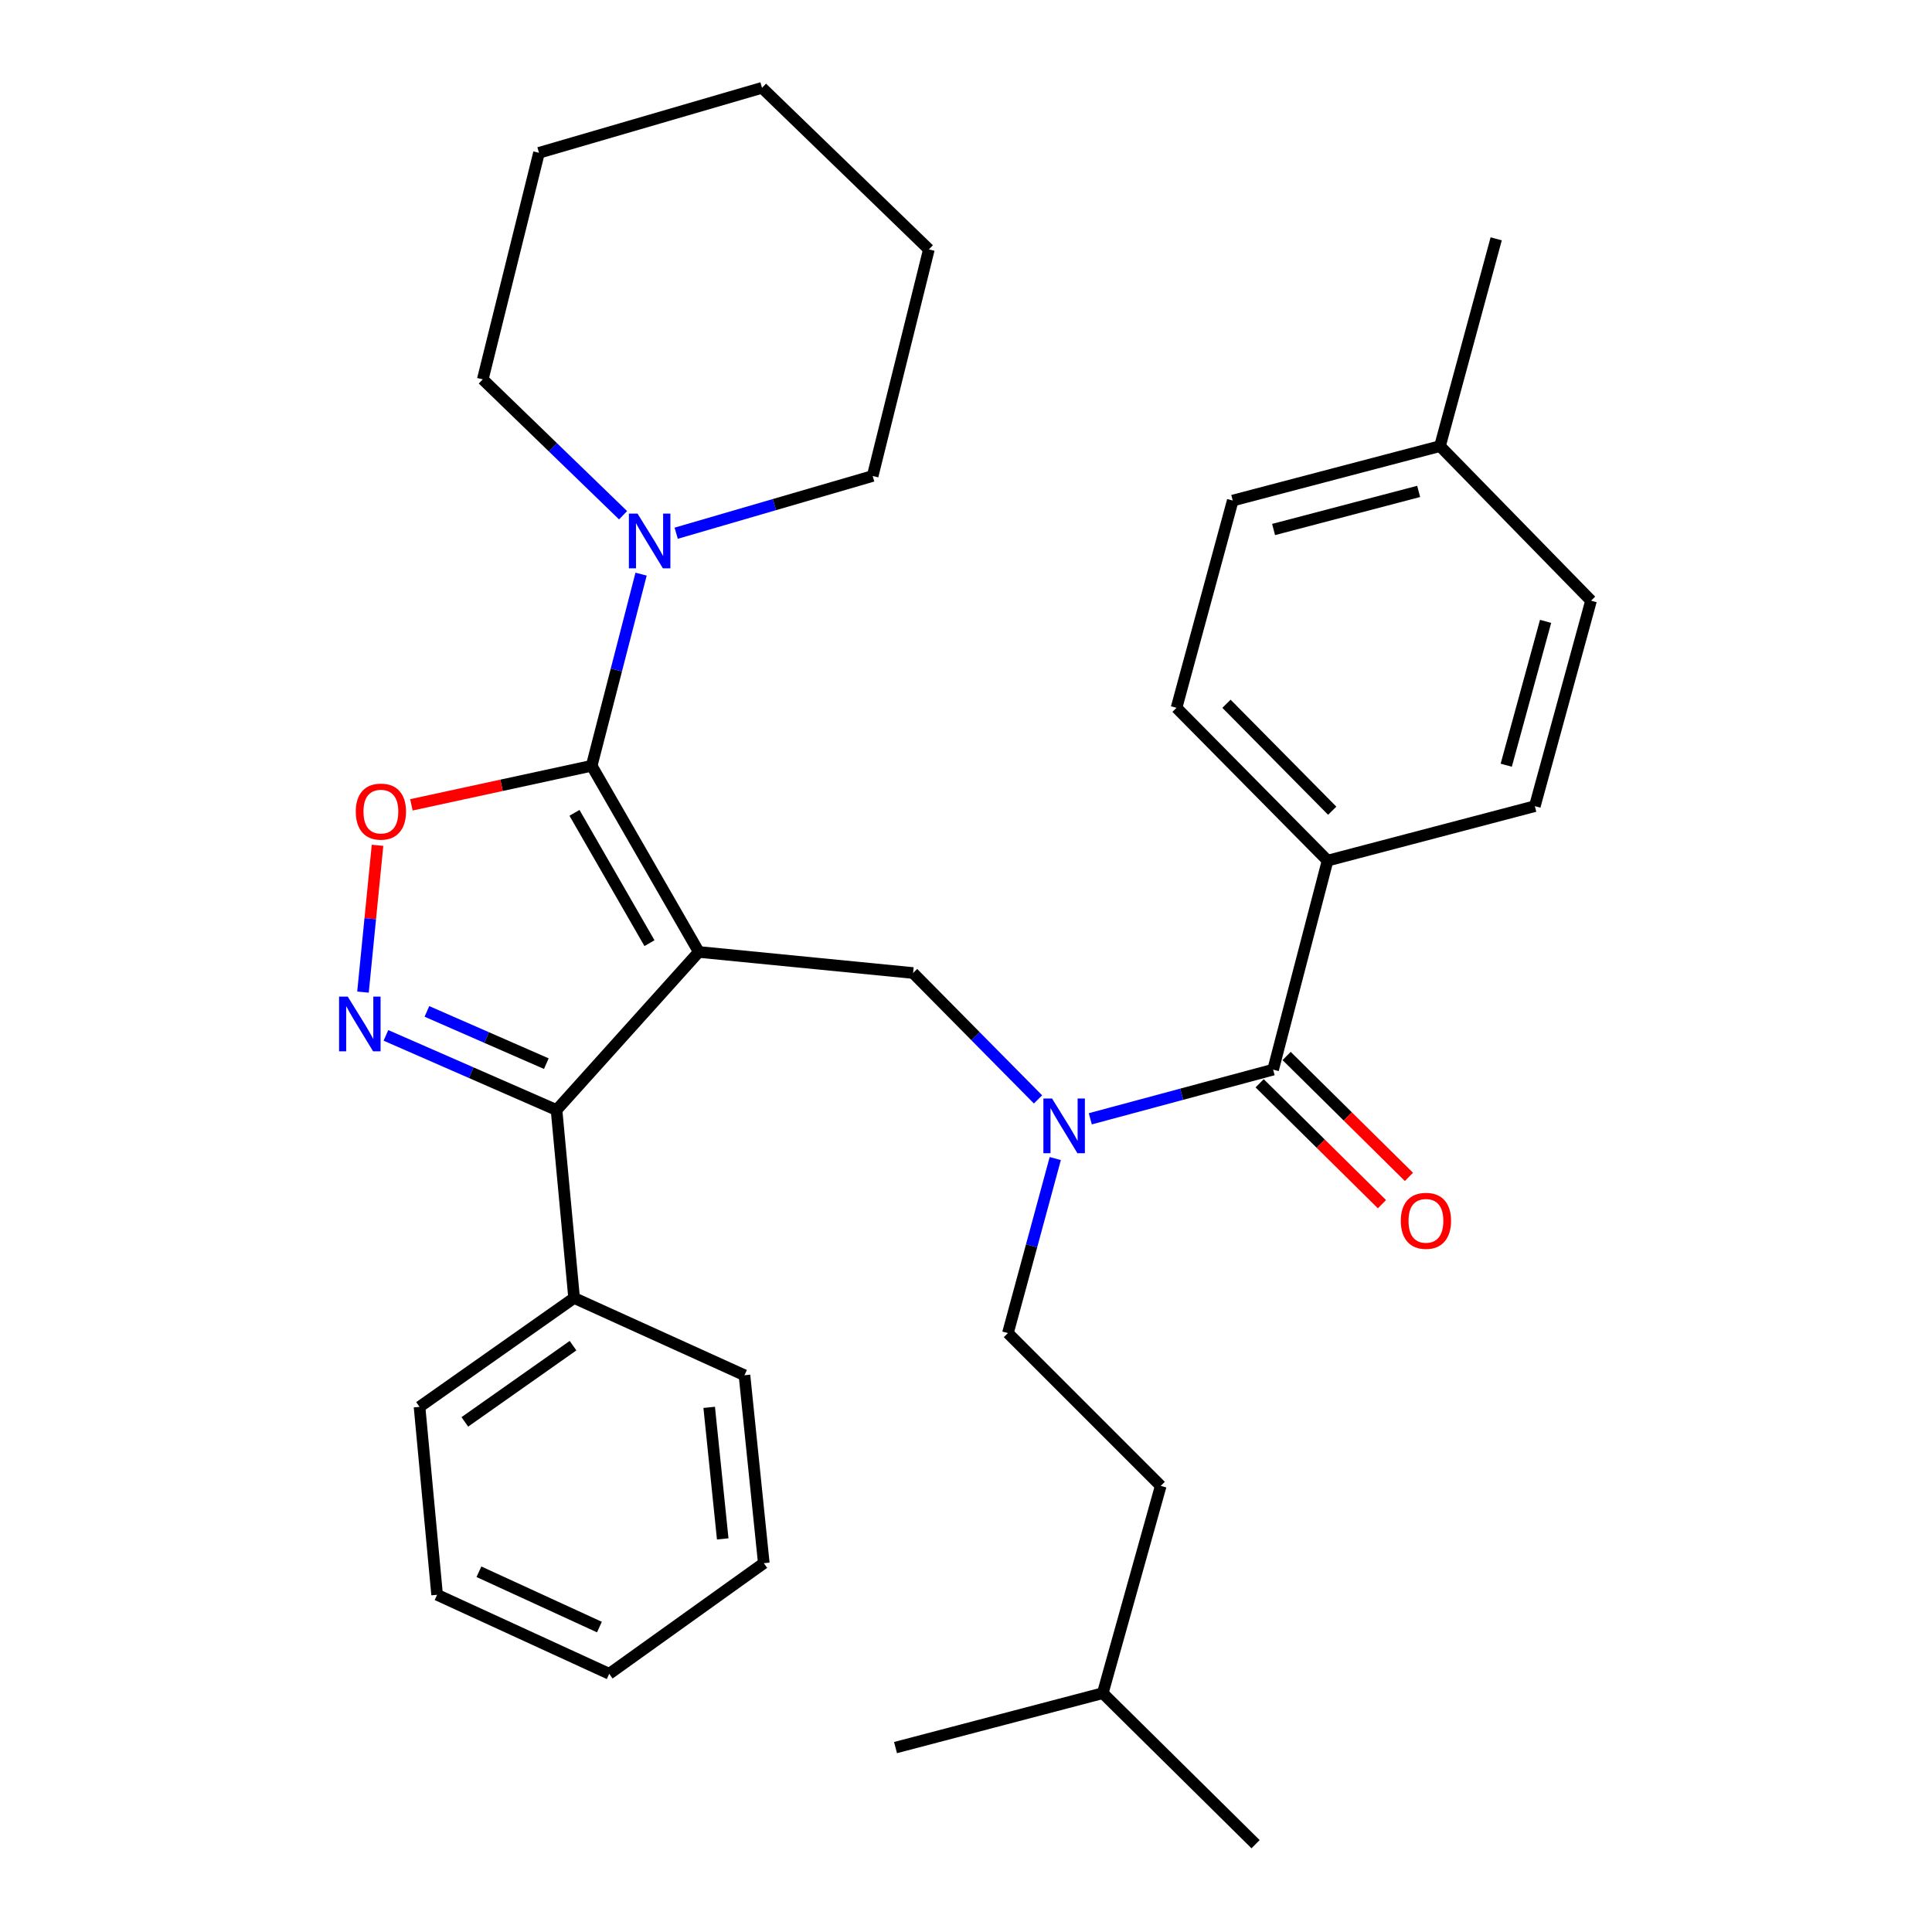 <?xml version='1.0' encoding='iso-8859-1'?>
<svg version='1.1' baseProfile='full'
              xmlns='http://www.w3.org/2000/svg'
                      xmlns:rdkit='http://www.rdkit.org/xml'
                      xmlns:xlink='http://www.w3.org/1999/xlink'
                  xml:space='preserve'
width='1000px' height='1000px' viewBox='0 0 1000 1000'>
<!-- END OF HEADER -->
<rect style='opacity:1.0;fill:#FFFFFF;stroke:none' width='1000' height='1000' x='0' y='0'> </rect>
<path class='bond-0' d='M 687.157,445.455 L 608.971,366.365' style='fill:none;fill-rule:evenodd;stroke:#000000;stroke-width:6px;stroke-linecap:butt;stroke-linejoin:miter;stroke-opacity:1' />
<path class='bond-0' d='M 689.557,419.625 L 634.827,364.262' style='fill:none;fill-rule:evenodd;stroke:#000000;stroke-width:6px;stroke-linecap:butt;stroke-linejoin:miter;stroke-opacity:1' />
<path class='bond-1' d='M 687.157,445.455 L 794.425,417.267' style='fill:none;fill-rule:evenodd;stroke:#000000;stroke-width:6px;stroke-linecap:butt;stroke-linejoin:miter;stroke-opacity:1' />
<path class='bond-2' d='M 687.157,445.455 L 658.969,553.64' style='fill:none;fill-rule:evenodd;stroke:#000000;stroke-width:6px;stroke-linecap:butt;stroke-linejoin:miter;stroke-opacity:1' />
<path class='bond-3' d='M 537.275,569.054 L 504.942,536.343' style='fill:none;fill-rule:evenodd;stroke:#0000FF;stroke-width:6px;stroke-linecap:butt;stroke-linejoin:miter;stroke-opacity:1' />
<path class='bond-3' d='M 504.942,536.343 L 472.61,503.631' style='fill:none;fill-rule:evenodd;stroke:#000000;stroke-width:6px;stroke-linecap:butt;stroke-linejoin:miter;stroke-opacity:1' />
<path class='bond-4' d='M 564.336,579.091 L 611.652,566.365' style='fill:none;fill-rule:evenodd;stroke:#0000FF;stroke-width:6px;stroke-linecap:butt;stroke-linejoin:miter;stroke-opacity:1' />
<path class='bond-4' d='M 611.652,566.365 L 658.969,553.64' style='fill:none;fill-rule:evenodd;stroke:#000000;stroke-width:6px;stroke-linecap:butt;stroke-linejoin:miter;stroke-opacity:1' />
<path class='bond-5' d='M 546.201,599.672 L 533.952,644.836' style='fill:none;fill-rule:evenodd;stroke:#0000FF;stroke-width:6px;stroke-linecap:butt;stroke-linejoin:miter;stroke-opacity:1' />
<path class='bond-5' d='M 533.952,644.836 L 521.702,690.001' style='fill:none;fill-rule:evenodd;stroke:#000000;stroke-width:6px;stroke-linecap:butt;stroke-linejoin:miter;stroke-opacity:1' />
<path class='bond-6' d='M 651.986,560.704 L 683.641,591.993' style='fill:none;fill-rule:evenodd;stroke:#000000;stroke-width:6px;stroke-linecap:butt;stroke-linejoin:miter;stroke-opacity:1' />
<path class='bond-6' d='M 683.641,591.993 L 715.296,623.282' style='fill:none;fill-rule:evenodd;stroke:#FF0000;stroke-width:6px;stroke-linecap:butt;stroke-linejoin:miter;stroke-opacity:1' />
<path class='bond-6' d='M 665.951,546.575 L 697.607,577.864' style='fill:none;fill-rule:evenodd;stroke:#000000;stroke-width:6px;stroke-linecap:butt;stroke-linejoin:miter;stroke-opacity:1' />
<path class='bond-6' d='M 697.607,577.864 L 729.262,609.152' style='fill:none;fill-rule:evenodd;stroke:#FF0000;stroke-width:6px;stroke-linecap:butt;stroke-linejoin:miter;stroke-opacity:1' />
<path class='bond-7' d='M 608.971,366.365 L 638.065,259.086' style='fill:none;fill-rule:evenodd;stroke:#000000;stroke-width:6px;stroke-linecap:butt;stroke-linejoin:miter;stroke-opacity:1' />
<path class='bond-8' d='M 794.425,417.267 L 823.518,310.904' style='fill:none;fill-rule:evenodd;stroke:#000000;stroke-width:6px;stroke-linecap:butt;stroke-linejoin:miter;stroke-opacity:1' />
<path class='bond-8' d='M 779.626,396.071 L 799.992,321.617' style='fill:none;fill-rule:evenodd;stroke:#000000;stroke-width:6px;stroke-linecap:butt;stroke-linejoin:miter;stroke-opacity:1' />
<path class='bond-9' d='M 361.7,492.727 L 306.25,396.363' style='fill:none;fill-rule:evenodd;stroke:#000000;stroke-width:6px;stroke-linecap:butt;stroke-linejoin:miter;stroke-opacity:1' />
<path class='bond-9' d='M 336.163,488.18 L 297.348,420.726' style='fill:none;fill-rule:evenodd;stroke:#000000;stroke-width:6px;stroke-linecap:butt;stroke-linejoin:miter;stroke-opacity:1' />
<path class='bond-10' d='M 361.7,492.727 L 288.061,574.544' style='fill:none;fill-rule:evenodd;stroke:#000000;stroke-width:6px;stroke-linecap:butt;stroke-linejoin:miter;stroke-opacity:1' />
<path class='bond-11' d='M 361.7,492.727 L 472.61,503.631' style='fill:none;fill-rule:evenodd;stroke:#000000;stroke-width:6px;stroke-linecap:butt;stroke-linejoin:miter;stroke-opacity:1' />
<path class='bond-12' d='M 306.25,396.363 L 259.595,406.473' style='fill:none;fill-rule:evenodd;stroke:#000000;stroke-width:6px;stroke-linecap:butt;stroke-linejoin:miter;stroke-opacity:1' />
<path class='bond-12' d='M 259.595,406.473 L 212.941,416.582' style='fill:none;fill-rule:evenodd;stroke:#FF0000;stroke-width:6px;stroke-linecap:butt;stroke-linejoin:miter;stroke-opacity:1' />
<path class='bond-13' d='M 306.25,396.363 L 319.037,346.764' style='fill:none;fill-rule:evenodd;stroke:#000000;stroke-width:6px;stroke-linecap:butt;stroke-linejoin:miter;stroke-opacity:1' />
<path class='bond-13' d='M 319.037,346.764 L 331.823,297.165' style='fill:none;fill-rule:evenodd;stroke:#0000FF;stroke-width:6px;stroke-linecap:butt;stroke-linejoin:miter;stroke-opacity:1' />
<path class='bond-14' d='M 195.413,437.528 L 191.646,475.521' style='fill:none;fill-rule:evenodd;stroke:#FF0000;stroke-width:6px;stroke-linecap:butt;stroke-linejoin:miter;stroke-opacity:1' />
<path class='bond-14' d='M 191.646,475.521 L 187.879,513.515' style='fill:none;fill-rule:evenodd;stroke:#0000FF;stroke-width:6px;stroke-linecap:butt;stroke-linejoin:miter;stroke-opacity:1' />
<path class='bond-15' d='M 199.764,535.913 L 243.912,555.228' style='fill:none;fill-rule:evenodd;stroke:#0000FF;stroke-width:6px;stroke-linecap:butt;stroke-linejoin:miter;stroke-opacity:1' />
<path class='bond-15' d='M 243.912,555.228 L 288.061,574.544' style='fill:none;fill-rule:evenodd;stroke:#000000;stroke-width:6px;stroke-linecap:butt;stroke-linejoin:miter;stroke-opacity:1' />
<path class='bond-15' d='M 220.971,523.507 L 251.875,537.027' style='fill:none;fill-rule:evenodd;stroke:#0000FF;stroke-width:6px;stroke-linecap:butt;stroke-linejoin:miter;stroke-opacity:1' />
<path class='bond-15' d='M 251.875,537.027 L 282.779,550.548' style='fill:none;fill-rule:evenodd;stroke:#000000;stroke-width:6px;stroke-linecap:butt;stroke-linejoin:miter;stroke-opacity:1' />
<path class='bond-16' d='M 288.061,574.544 L 297.156,671.823' style='fill:none;fill-rule:evenodd;stroke:#000000;stroke-width:6px;stroke-linecap:butt;stroke-linejoin:miter;stroke-opacity:1' />
<path class='bond-17' d='M 521.702,690.001 L 600.793,769.092' style='fill:none;fill-rule:evenodd;stroke:#000000;stroke-width:6px;stroke-linecap:butt;stroke-linejoin:miter;stroke-opacity:1' />
<path class='bond-18' d='M 570.794,876.382 L 600.793,769.092' style='fill:none;fill-rule:evenodd;stroke:#000000;stroke-width:6px;stroke-linecap:butt;stroke-linejoin:miter;stroke-opacity:1' />
<path class='bond-19' d='M 570.794,876.382 L 463.515,904.548' style='fill:none;fill-rule:evenodd;stroke:#000000;stroke-width:6px;stroke-linecap:butt;stroke-linejoin:miter;stroke-opacity:1' />
<path class='bond-20' d='M 570.794,876.382 L 649.885,954.545' style='fill:none;fill-rule:evenodd;stroke:#000000;stroke-width:6px;stroke-linecap:butt;stroke-linejoin:miter;stroke-opacity:1' />
<path class='bond-21' d='M 249.884,196.363 L 286.194,231.526' style='fill:none;fill-rule:evenodd;stroke:#000000;stroke-width:6px;stroke-linecap:butt;stroke-linejoin:miter;stroke-opacity:1' />
<path class='bond-21' d='M 286.194,231.526 L 322.503,266.689' style='fill:none;fill-rule:evenodd;stroke:#0000FF;stroke-width:6px;stroke-linecap:butt;stroke-linejoin:miter;stroke-opacity:1' />
<path class='bond-22' d='M 249.884,196.363 L 278.978,79.095' style='fill:none;fill-rule:evenodd;stroke:#000000;stroke-width:6px;stroke-linecap:butt;stroke-linejoin:miter;stroke-opacity:1' />
<path class='bond-23' d='M 349.995,275.995 L 400.845,261.178' style='fill:none;fill-rule:evenodd;stroke:#0000FF;stroke-width:6px;stroke-linecap:butt;stroke-linejoin:miter;stroke-opacity:1' />
<path class='bond-23' d='M 400.845,261.178 L 451.695,246.36' style='fill:none;fill-rule:evenodd;stroke:#000000;stroke-width:6px;stroke-linecap:butt;stroke-linejoin:miter;stroke-opacity:1' />
<path class='bond-24' d='M 451.695,246.36 L 480.788,129.092' style='fill:none;fill-rule:evenodd;stroke:#000000;stroke-width:6px;stroke-linecap:butt;stroke-linejoin:miter;stroke-opacity:1' />
<path class='bond-25' d='M 297.156,671.823 L 217.149,728.178' style='fill:none;fill-rule:evenodd;stroke:#000000;stroke-width:6px;stroke-linecap:butt;stroke-linejoin:miter;stroke-opacity:1' />
<path class='bond-25' d='M 296.595,696.518 L 240.59,735.966' style='fill:none;fill-rule:evenodd;stroke:#000000;stroke-width:6px;stroke-linecap:butt;stroke-linejoin:miter;stroke-opacity:1' />
<path class='bond-26' d='M 297.156,671.823 L 385.341,711.821' style='fill:none;fill-rule:evenodd;stroke:#000000;stroke-width:6px;stroke-linecap:butt;stroke-linejoin:miter;stroke-opacity:1' />
<path class='bond-27' d='M 217.149,728.178 L 226.243,825.457' style='fill:none;fill-rule:evenodd;stroke:#000000;stroke-width:6px;stroke-linecap:butt;stroke-linejoin:miter;stroke-opacity:1' />
<path class='bond-28' d='M 226.243,825.457 L 315.333,866.36' style='fill:none;fill-rule:evenodd;stroke:#000000;stroke-width:6px;stroke-linecap:butt;stroke-linejoin:miter;stroke-opacity:1' />
<path class='bond-28' d='M 247.896,813.538 L 310.259,842.17' style='fill:none;fill-rule:evenodd;stroke:#000000;stroke-width:6px;stroke-linecap:butt;stroke-linejoin:miter;stroke-opacity:1' />
<path class='bond-29' d='M 315.333,866.36 L 395.34,809.09' style='fill:none;fill-rule:evenodd;stroke:#000000;stroke-width:6px;stroke-linecap:butt;stroke-linejoin:miter;stroke-opacity:1' />
<path class='bond-30' d='M 395.34,809.09 L 385.341,711.821' style='fill:none;fill-rule:evenodd;stroke:#000000;stroke-width:6px;stroke-linecap:butt;stroke-linejoin:miter;stroke-opacity:1' />
<path class='bond-30' d='M 374.078,796.531 L 367.078,728.443' style='fill:none;fill-rule:evenodd;stroke:#000000;stroke-width:6px;stroke-linecap:butt;stroke-linejoin:miter;stroke-opacity:1' />
<path class='bond-31' d='M 278.978,79.095 L 394.424,45.455' style='fill:none;fill-rule:evenodd;stroke:#000000;stroke-width:6px;stroke-linecap:butt;stroke-linejoin:miter;stroke-opacity:1' />
<path class='bond-32' d='M 480.788,129.092 L 394.424,45.455' style='fill:none;fill-rule:evenodd;stroke:#000000;stroke-width:6px;stroke-linecap:butt;stroke-linejoin:miter;stroke-opacity:1' />
<path class='bond-33' d='M 823.518,310.904 L 745.333,230.908' style='fill:none;fill-rule:evenodd;stroke:#000000;stroke-width:6px;stroke-linecap:butt;stroke-linejoin:miter;stroke-opacity:1' />
<path class='bond-34' d='M 638.065,259.086 L 745.333,230.908' style='fill:none;fill-rule:evenodd;stroke:#000000;stroke-width:6px;stroke-linecap:butt;stroke-linejoin:miter;stroke-opacity:1' />
<path class='bond-34' d='M 659.202,274.074 L 734.29,254.35' style='fill:none;fill-rule:evenodd;stroke:#000000;stroke-width:6px;stroke-linecap:butt;stroke-linejoin:miter;stroke-opacity:1' />
<path class='bond-35' d='M 745.333,230.908 L 774.426,123.618' style='fill:none;fill-rule:evenodd;stroke:#000000;stroke-width:6px;stroke-linecap:butt;stroke-linejoin:miter;stroke-opacity:1' />
<path  class='atom-1' d='M 544.536 568.573
L 553.816 583.573
Q 554.736 585.053, 556.216 587.733
Q 557.696 590.413, 557.776 590.573
L 557.776 568.573
L 561.536 568.573
L 561.536 596.893
L 557.656 596.893
L 547.696 580.493
Q 546.536 578.573, 545.296 576.373
Q 544.096 574.173, 543.736 573.493
L 543.736 596.893
L 540.056 596.893
L 540.056 568.573
L 544.536 568.573
' fill='#0000FF'/>
<path  class='atom-3' d='M 725.059 631.894
Q 725.059 625.094, 728.419 621.294
Q 731.779 617.494, 738.059 617.494
Q 744.339 617.494, 747.699 621.294
Q 751.059 625.094, 751.059 631.894
Q 751.059 638.774, 747.659 642.694
Q 744.259 646.574, 738.059 646.574
Q 731.819 646.574, 728.419 642.694
Q 725.059 638.814, 725.059 631.894
M 738.059 643.374
Q 742.379 643.374, 744.699 640.494
Q 747.059 637.574, 747.059 631.894
Q 747.059 626.334, 744.699 623.534
Q 742.379 620.694, 738.059 620.694
Q 733.739 620.694, 731.379 623.494
Q 729.059 626.294, 729.059 631.894
Q 729.059 637.614, 731.379 640.494
Q 733.739 643.374, 738.059 643.374
' fill='#FF0000'/>
<path  class='atom-8' d='M 184.15 420.084
Q 184.15 413.284, 187.51 409.484
Q 190.87 405.684, 197.15 405.684
Q 203.43 405.684, 206.79 409.484
Q 210.15 413.284, 210.15 420.084
Q 210.15 426.964, 206.75 430.884
Q 203.35 434.764, 197.15 434.764
Q 190.91 434.764, 187.51 430.884
Q 184.15 427.004, 184.15 420.084
M 197.15 431.564
Q 201.47 431.564, 203.79 428.684
Q 206.15 425.764, 206.15 420.084
Q 206.15 414.524, 203.79 411.724
Q 201.47 408.884, 197.15 408.884
Q 192.83 408.884, 190.47 411.684
Q 188.15 414.484, 188.15 420.084
Q 188.15 425.804, 190.47 428.684
Q 192.83 431.564, 197.15 431.564
' fill='#FF0000'/>
<path  class='atom-9' d='M 179.985 515.838
L 189.265 530.838
Q 190.185 532.318, 191.665 534.998
Q 193.145 537.678, 193.225 537.838
L 193.225 515.838
L 196.985 515.838
L 196.985 544.158
L 193.105 544.158
L 183.145 527.758
Q 181.985 525.838, 180.745 523.638
Q 179.545 521.438, 179.185 520.758
L 179.185 544.158
L 175.505 544.158
L 175.505 515.838
L 179.985 515.838
' fill='#0000FF'/>
<path  class='atom-16' d='M 329.988 265.841
L 339.268 280.841
Q 340.188 282.321, 341.668 285.001
Q 343.148 287.681, 343.228 287.841
L 343.228 265.841
L 346.988 265.841
L 346.988 294.161
L 343.108 294.161
L 333.148 277.761
Q 331.988 275.841, 330.748 273.641
Q 329.548 271.441, 329.188 270.761
L 329.188 294.161
L 325.508 294.161
L 325.508 265.841
L 329.988 265.841
' fill='#0000FF'/>
</svg>

